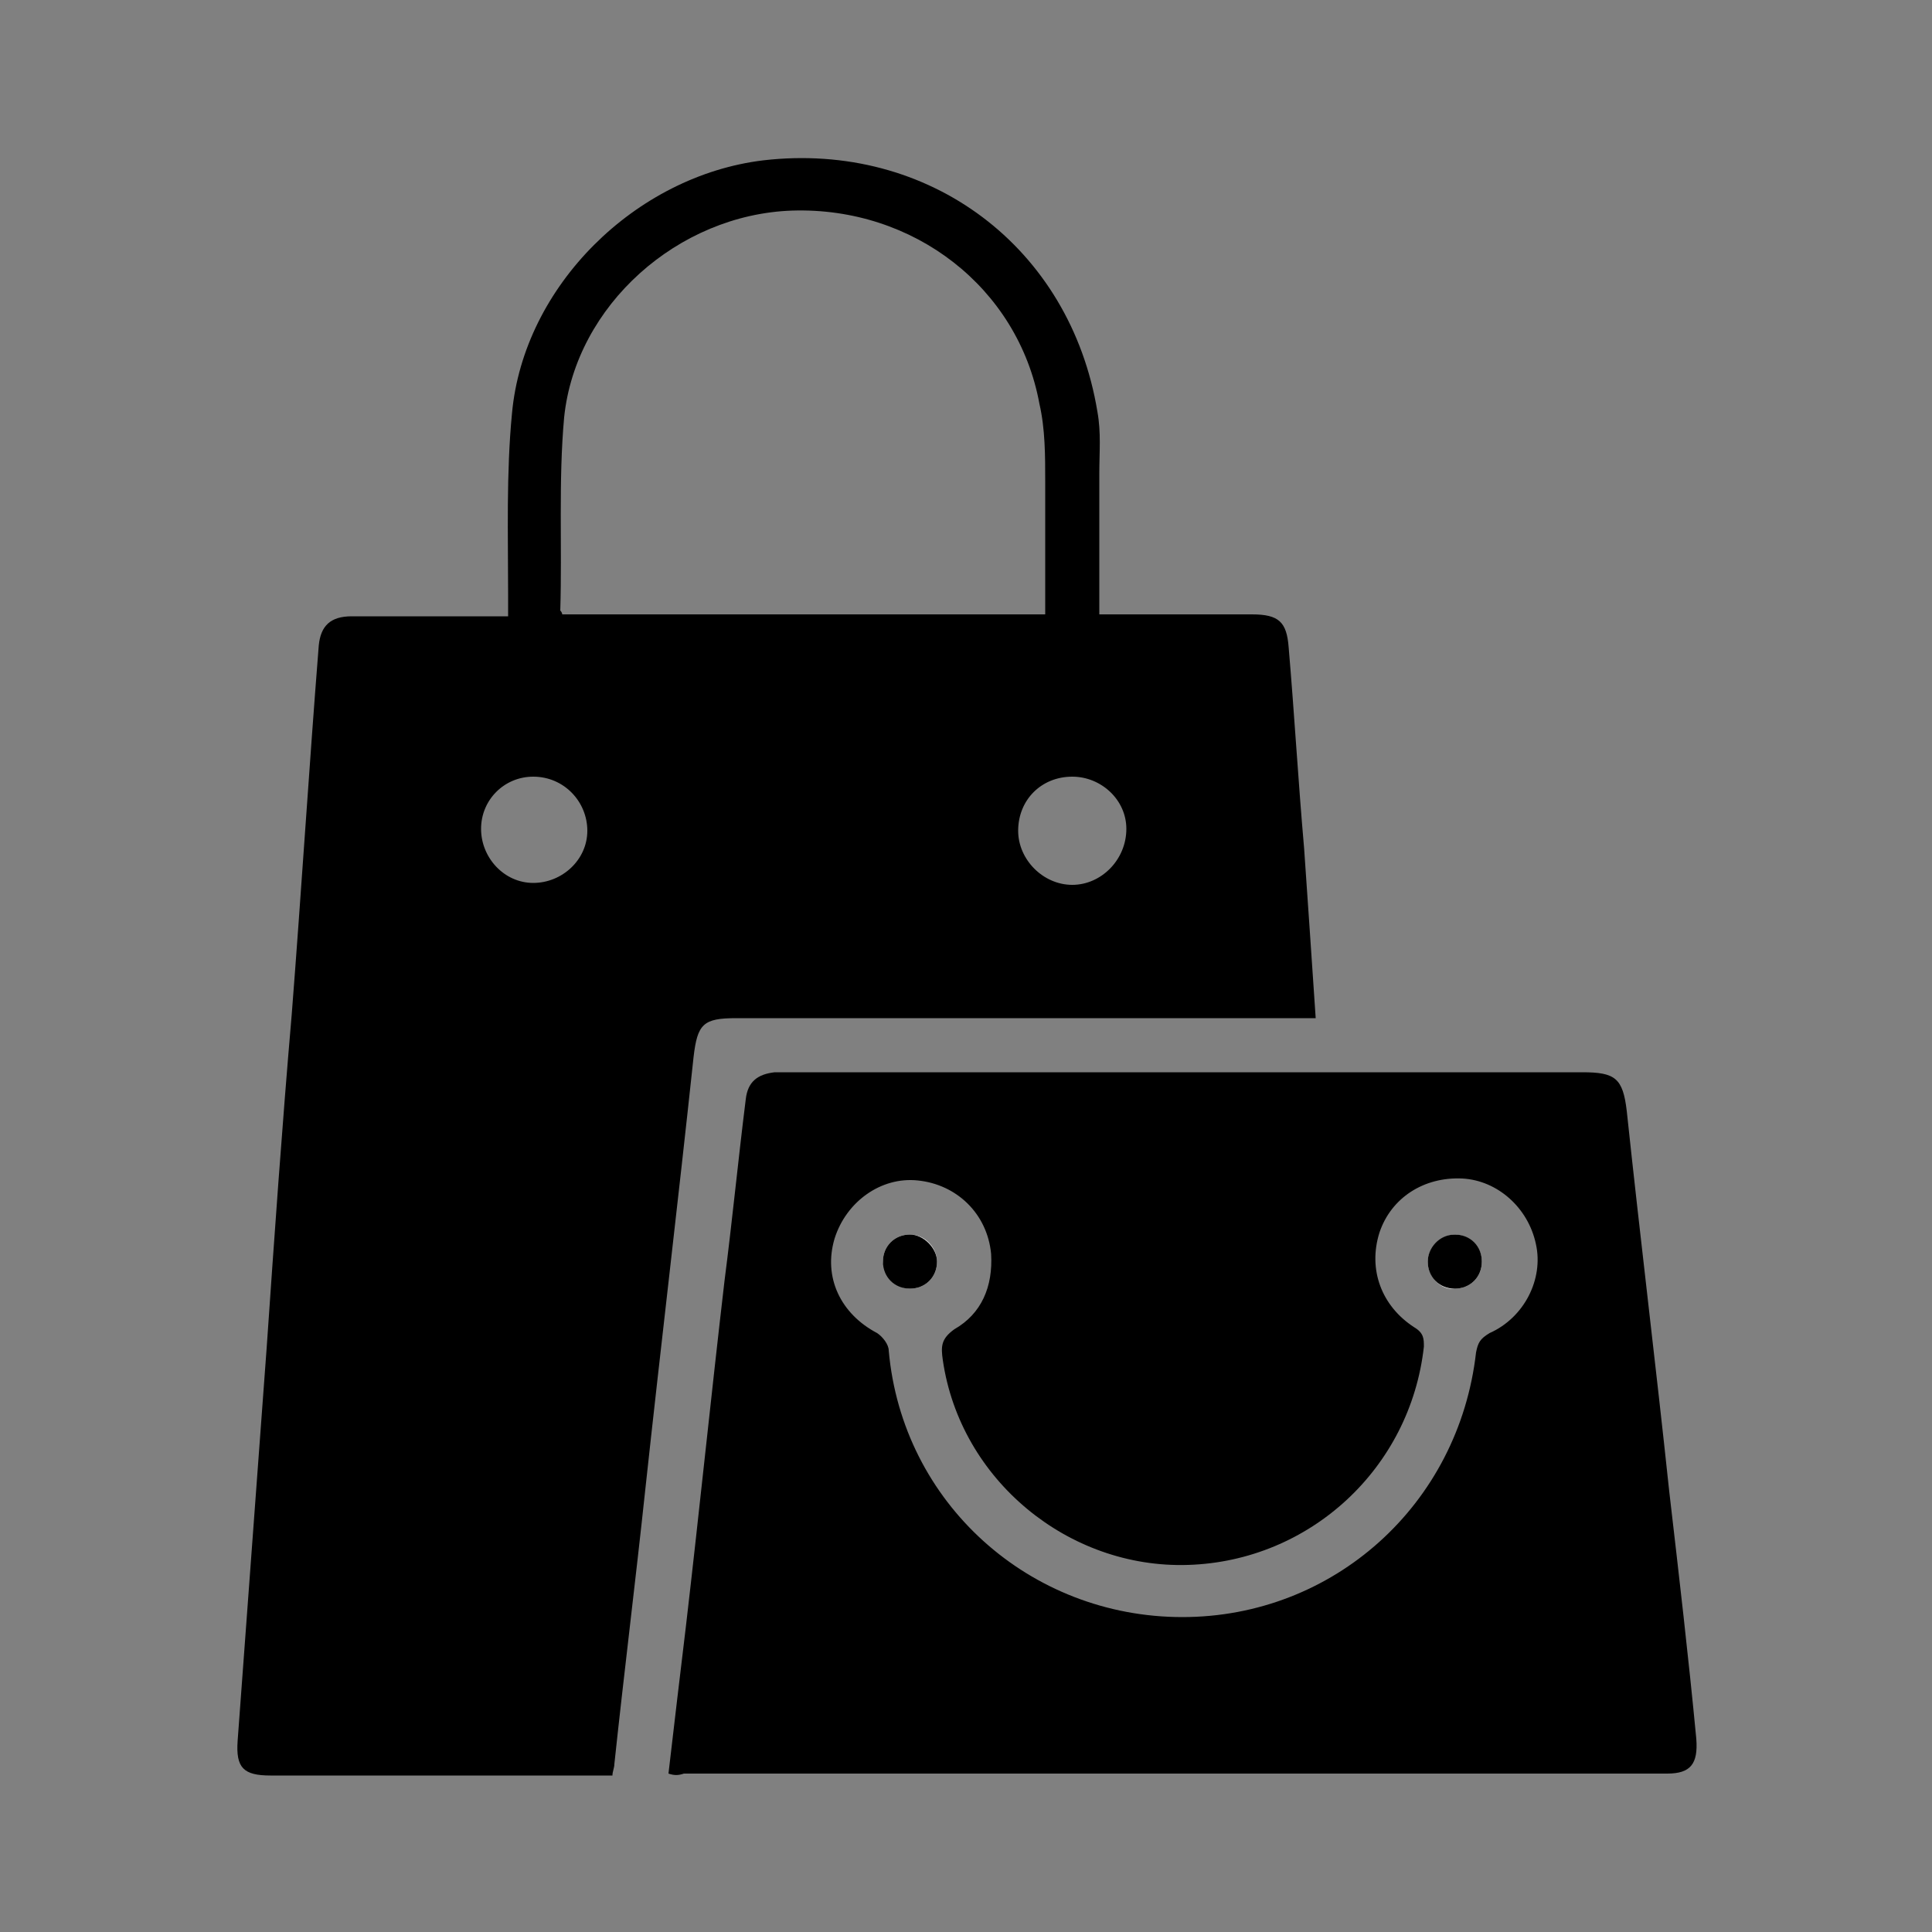 <?xml version="1.0" encoding="UTF-8"?> <svg xmlns="http://www.w3.org/2000/svg" xmlns:xlink="http://www.w3.org/1999/xlink" version="1.1" id="katman_1" x="0px" y="0px" viewBox="0 0 100 100" style="enable-background:new 0 0 100 100;" xml:space="preserve"><rect x="0" y="0" width="100" height="100" fill="#808080" stroke="none"/> <style type="text/css"> .st0{fill:#FFFFFF;} </style> <g> <path d="M31.7,91.9c-0.3,0-0.6,0-0.9,0c-5.6,0-11.2,0-16.8,0c-1.4,0-1.8-0.4-1.7-1.8c0.5-6.8,1-13.5,1.5-20.3 c0.4-5.8,0.8-11.5,1.3-17.3c0.5-6.4,0.9-12.8,1.4-19.1c0.1-1,0.6-1.5,1.7-1.5c2.4,0,4.8,0,7.2,0c0.3,0,0.5,0,0.9,0 c0-0.4,0-0.7,0-1.1c0-3.1-0.1-6.3,0.2-9.4c0.6-6.6,6.4-12.3,13-13.1c8.6-1,15.9,4.5,17.3,13c0.2,1.1,0.1,2.1,0.1,3.2 c0,2.4,0,4.8,0,7.3c1,0,1.9,0,2.8,0c1.7,0,3.4,0,5.1,0c1.4,0,1.8,0.4,1.9,1.7c0.3,3.5,0.5,7,0.8,10.4c0.2,2.9,0.4,5.8,0.6,8.8 c-0.4,0-0.7,0-1.1,0c-9.6,0-19.3,0-28.9,0c-1.7,0-2,0.3-2.2,2c-0.8,7.5-1.7,15-2.5,22.4c-0.5,4.7-1.1,9.5-1.6,14.2 C31.8,91.5,31.7,91.7,31.7,91.9z M54.1,31.8c0-2.4,0-4.6,0-6.9c0-1.3,0-2.7-0.3-4c-1.1-6-6.5-10.2-12.8-10 c-5.9,0.2-11.2,4.9-11.8,10.7c-0.3,3.3-0.1,6.7-0.2,10c0,0,0.1,0.1,0.1,0.2C37.4,31.8,45.7,31.8,54.1,31.8z M24.9,42.9 c0,1.5,1.2,2.8,2.7,2.8c1.5,0,2.8-1.2,2.8-2.7c0-1.5-1.2-2.8-2.8-2.8C26.1,40.2,24.9,41.4,24.9,42.9z M52.7,43 c0,1.5,1.3,2.8,2.8,2.8c1.5,0,2.8-1.3,2.8-2.9c0-1.5-1.3-2.7-2.8-2.7C53.9,40.2,52.7,41.4,52.7,43z"></path> <path d="M34.6,91.8c0.3-2.6,0.6-5.1,0.9-7.6c0.7-6,1.3-11.9,2-17.9c0.4-3.1,0.7-6.2,1.1-9.4c0.1-0.9,0.6-1.3,1.5-1.4 c0.2,0,0.5,0,0.7,0c13.7,0,27.4,0,41.1,0c1.7,0,2.1,0.3,2.3,2c0.7,6.6,1.5,13.1,2.2,19.7c0.5,4.3,1,8.6,1.4,12.8 c0.1,1.3-0.3,1.8-1.5,1.8c-17,0-33.9,0-50.9,0C35.1,91.9,34.9,91.9,34.6,91.8z M61.2,83.7c7.8,0,14.3-5.8,15.2-13.7 c0.1-0.5,0.2-0.7,0.7-1c1.8-0.8,2.8-2.8,2.4-4.6c-0.4-1.9-2-3.3-3.8-3.4c-2-0.1-3.7,1-4.3,2.8c-0.6,1.9,0.1,3.8,1.8,4.9 c0.5,0.3,0.5,0.6,0.5,1C73,76,67.8,80.8,61.5,81c-6.2,0.2-11.8-4.4-12.7-10.6c-0.1-0.7-0.1-1.1,0.6-1.6c1.4-0.8,2-2.2,1.9-3.9 c-0.2-2.1-1.8-3.6-3.8-3.8c-1.9-0.2-3.7,1.1-4.3,3c-0.6,2,0.3,3.9,2.2,4.9c0.3,0.2,0.6,0.6,0.6,0.9C46.7,77.8,53.3,83.7,61.2,83.7z "></path> <path class="st0" d="M75.3,66.7c0.8,0,1.4-0.6,1.4-1.4c0-0.8-0.7-1.4-1.4-1.4c-0.7,0-1.4,0.7-1.4,1.4 C73.9,66.1,74.6,66.8,75.3,66.7z M47.1,66.7c0.8,0,1.4-0.6,1.4-1.4c0-0.7-0.6-1.4-1.4-1.4c-0.8,0-1.4,0.6-1.4,1.4 C45.8,66.1,46.4,66.7,47.1,66.7z"></path> <path d="M75.3,66.7c-0.8,0-1.4-0.6-1.4-1.4c0-0.7,0.6-1.4,1.4-1.4c0.8,0,1.4,0.6,1.4,1.4C76.7,66.1,76.1,66.7,75.3,66.7z"></path> <path d="M47.1,66.7c-0.8,0-1.4-0.6-1.4-1.4c0-0.8,0.6-1.4,1.4-1.4c0.7,0,1.4,0.7,1.4,1.4C48.5,66.1,47.9,66.7,47.1,66.7z"></path> </g> </svg> 